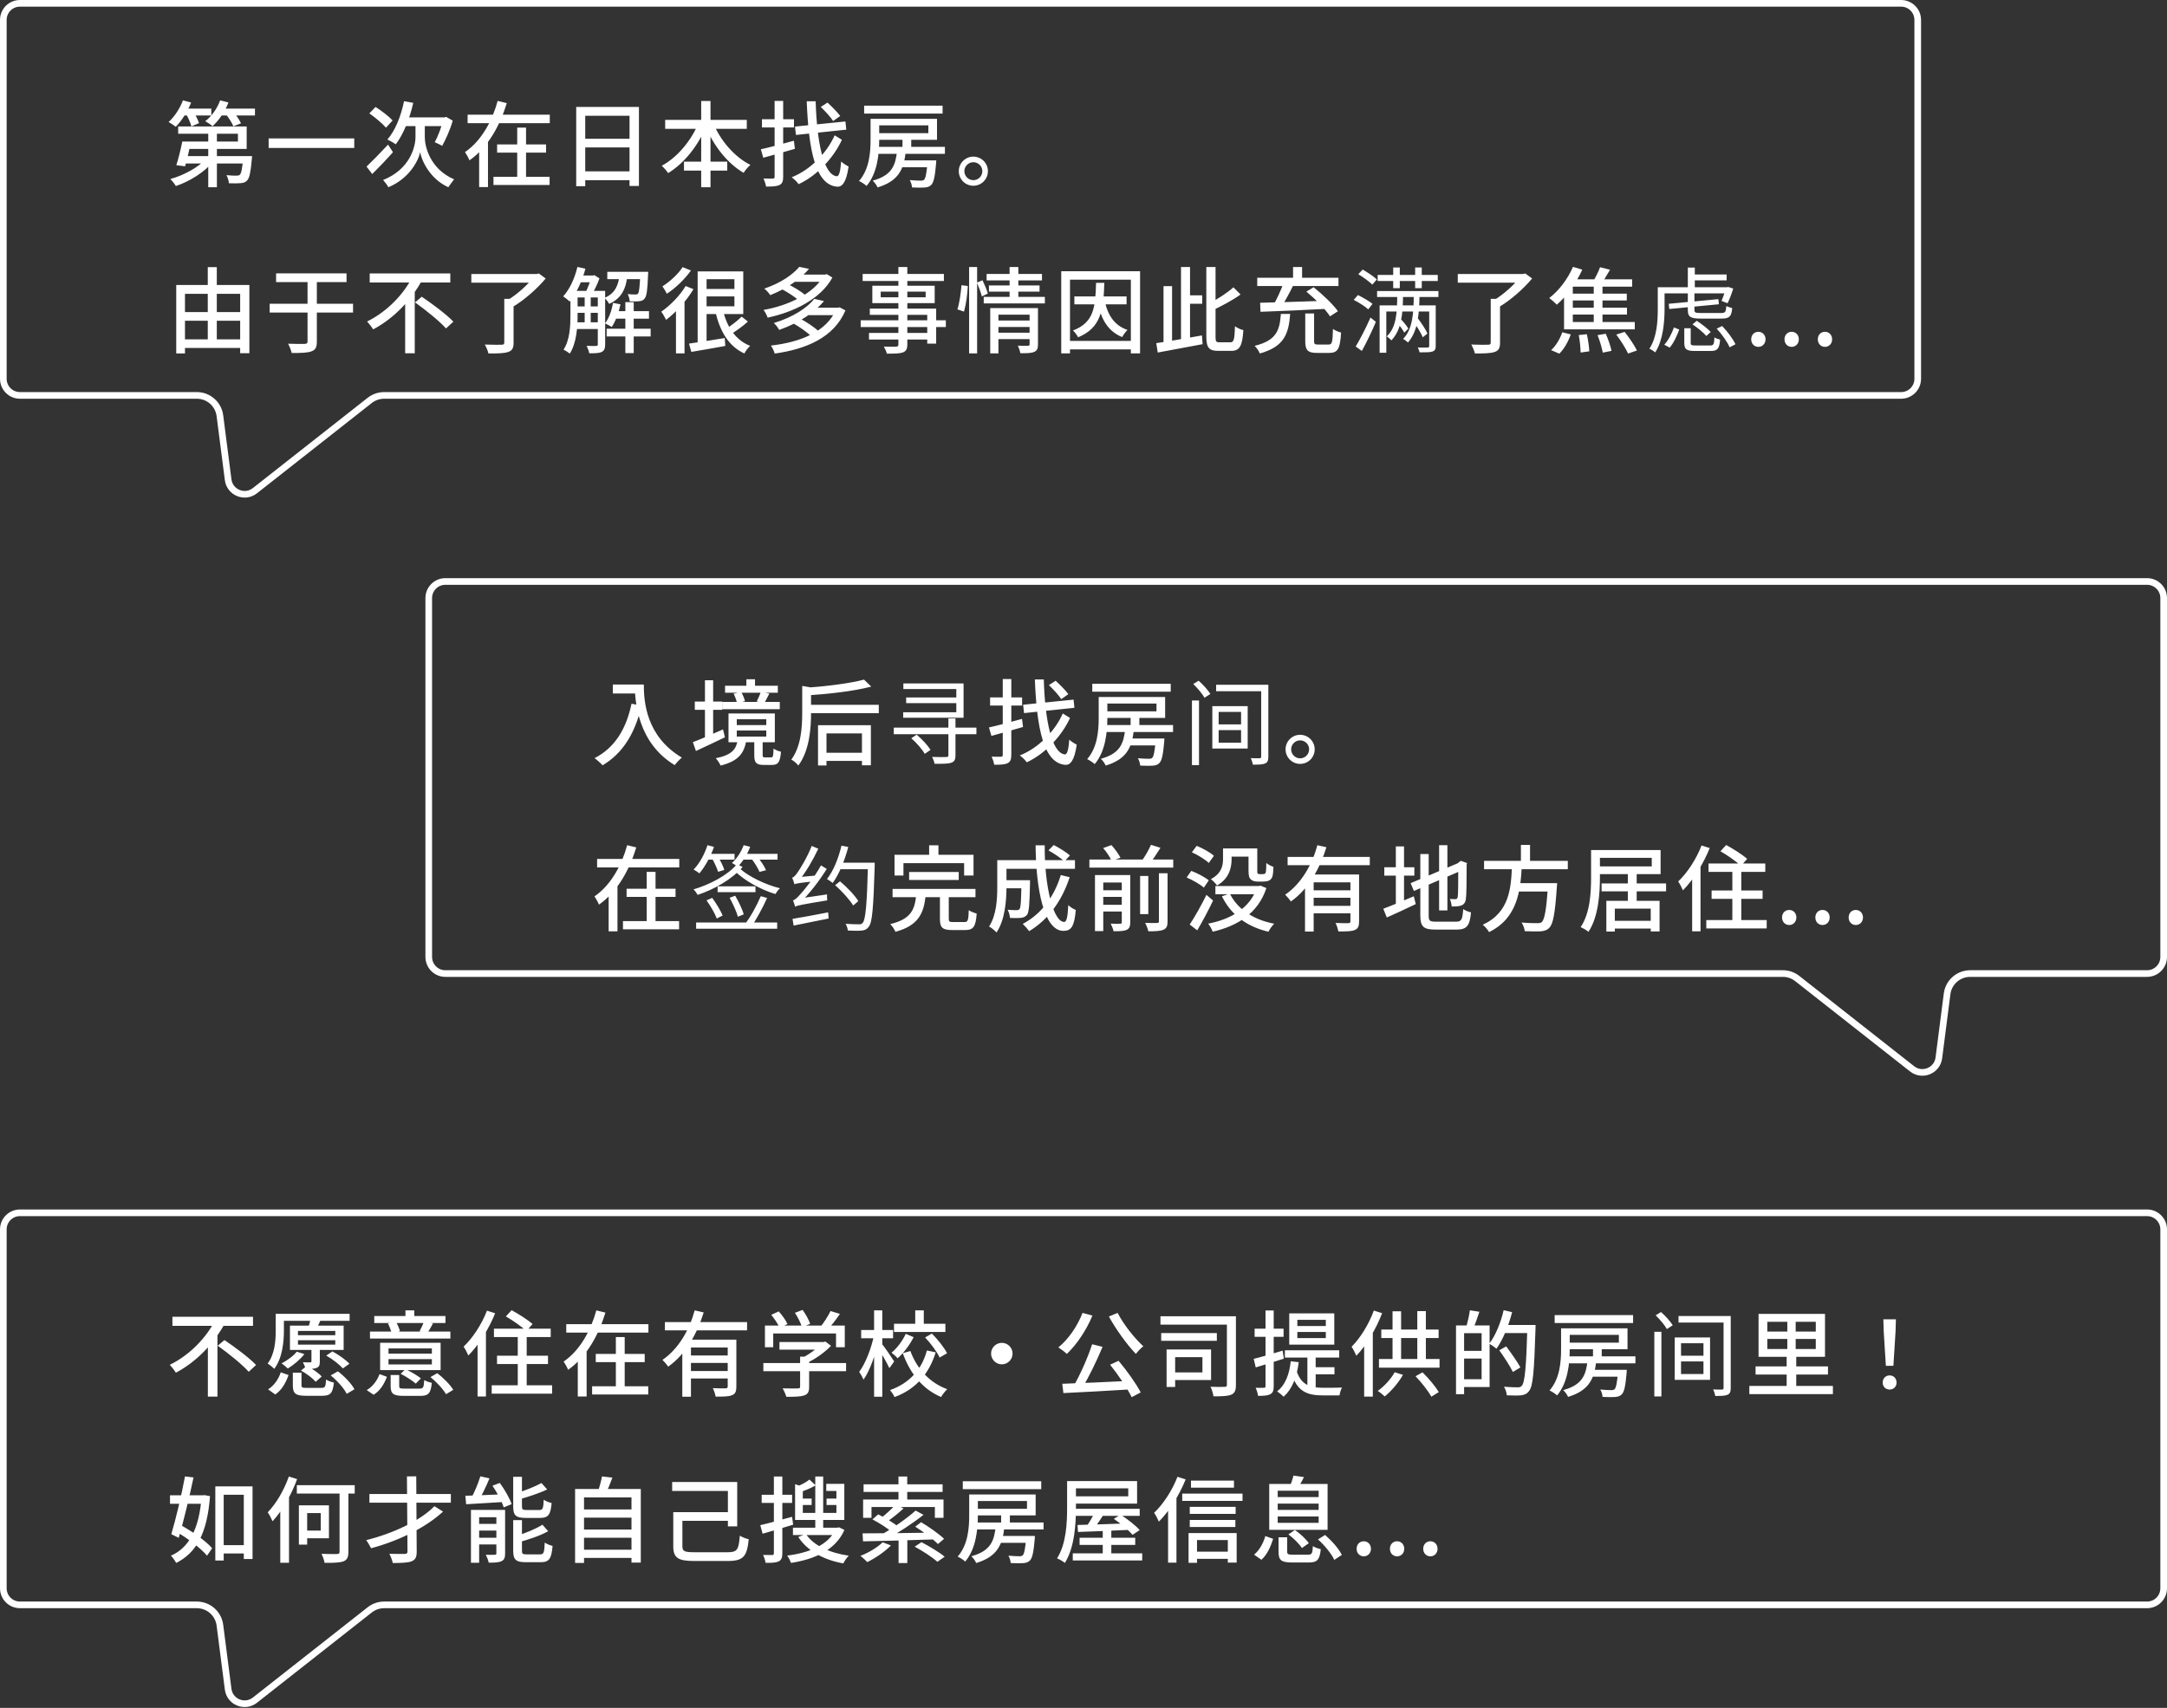 <svg width="326" height="257" viewBox="0 0 326 257" fill="none" xmlns="http://www.w3.org/2000/svg">
<rect x="0" y="0" width="326" height="257" fill="#333333" stroke="none"/>
<path d="M28.122 21.302V22.408H37.11V19.034H26.806V20.126H35.794V21.302H28.122ZM27.422 21.302C27.198 22.464 26.834 23.906 26.526 24.858L27.842 25.026C28.136 24.06 28.486 22.548 28.738 21.302H27.422ZM27.758 23.486L27.422 24.606H36.928V23.486H27.758ZM36.592 23.486V23.654C36.452 25.39 36.298 26.09 36.074 26.3C35.948 26.412 35.822 26.426 35.584 26.426C35.332 26.44 34.702 26.426 34.058 26.356C34.268 26.692 34.408 27.196 34.436 27.574C35.15 27.602 35.836 27.602 36.2 27.56C36.62 27.532 36.914 27.434 37.18 27.154C37.53 26.79 37.712 25.908 37.88 23.99C37.908 23.822 37.922 23.486 37.922 23.486H36.592ZM31.328 19.3V28.176H32.63V19.3H31.328ZM31.02 23.864C29.886 25.18 27.632 26.384 25.616 26.944C25.896 27.196 26.274 27.672 26.456 27.994C28.514 27.308 30.768 25.908 32.056 24.326L31.02 23.864ZM27.324 16.346V17.382H31.79V16.346H27.324ZM32.798 16.346V17.382H38.356V16.346H32.798ZM27.52 15.1C27.058 16.332 26.246 17.564 25.364 18.362C25.672 18.53 26.204 18.88 26.442 19.076C27.31 18.208 28.206 16.808 28.752 15.436L27.52 15.1ZM33.12 15.1C32.672 16.332 31.846 17.494 30.88 18.236C31.188 18.404 31.734 18.768 31.972 18.992C32.91 18.138 33.834 16.822 34.366 15.422L33.12 15.1ZM27.996 17.158C28.332 17.746 28.668 18.516 28.794 19.02L29.942 18.53C29.788 18.054 29.41 17.284 29.074 16.724L27.996 17.158ZM33.946 17.144C34.408 17.718 34.912 18.502 35.108 19.006L36.256 18.558C36.032 18.04 35.5 17.284 35.038 16.752L33.946 17.144ZM40.414 20.826V22.268H53.294V20.826H40.414ZM60.784 15.226C60.322 17.466 59.468 19.65 58.278 20.994C58.628 21.148 59.258 21.512 59.538 21.722C60.672 20.238 61.61 17.928 62.17 15.478L60.784 15.226ZM63.22 18.88H62.506V20.616C62.506 22.058 61.694 25.474 57.634 27.084C57.872 27.336 58.278 27.882 58.432 28.176C61.582 26.846 62.926 24.214 63.206 22.912C63.444 24.2 64.69 26.93 67.448 28.176C67.658 27.854 68.05 27.308 68.316 26.986C64.648 25.404 63.892 21.974 63.906 20.616V18.88H63.22ZM55.142 25.068L55.996 26.188C56.948 25.25 58.124 24.032 59.118 22.898L58.376 21.764C57.2 23.024 55.94 24.312 55.142 25.068ZM55.562 17.06C56.444 17.676 57.55 18.6 58.068 19.216L59.062 18.124C58.516 17.522 57.382 16.654 56.5 16.094L55.562 17.06ZM61.064 17.662L60.434 18.978H67.126V17.662H61.064ZM66.678 17.662V17.97C66.454 19.062 65.866 20.546 65.404 21.4C65.726 21.526 66.244 21.792 66.524 21.946C67.056 20.98 67.728 19.524 68.106 18.152L67.126 17.592L66.874 17.662H66.678ZM70.346 17.256V18.53H82.708V17.256H70.346ZM74.784 21.736V22.968H82.148V21.736H74.784ZM74.238 26.608V27.84H82.68V26.608H74.238ZM77.808 19.202V27.266H79.138V19.202H77.808ZM74.868 15.184C74.098 18.04 72.488 21.162 69.954 22.884C70.164 23.192 70.486 23.766 70.626 24.13C73.496 22.114 75.232 18.796 76.24 15.52L74.868 15.184ZM72.082 20.994V28.148H73.412V20.994H72.082ZM86.684 16.094V28.022H88.042V17.424H94.706V27.98H96.12V16.094H86.684ZM87.608 20.882V22.184H95.294V20.882H87.608ZM87.594 25.782V27.112H95.308V25.782H87.594ZM100.068 18.04V19.384H112.346V18.04H100.068ZM102.896 24.326V25.67H109.406V24.326H102.896ZM105.486 15.198V28.176H106.886V15.198H105.486ZM105.08 18.502C104.016 21.134 101.874 23.71 99.55 24.942C99.858 25.208 100.292 25.712 100.516 26.048C102.938 24.578 105.052 21.904 106.284 18.894L105.08 18.502ZM107.306 18.544L106.116 18.95C107.334 21.904 109.406 24.578 111.87 26.006C112.094 25.628 112.556 25.096 112.892 24.816C110.498 23.626 108.37 21.134 107.306 18.544ZM114.46 22.464L114.824 23.738C116.182 23.374 117.946 22.87 119.584 22.394L119.43 21.176C117.638 21.68 115.734 22.184 114.46 22.464ZM114.628 17.942V19.174H119.444V17.942H114.628ZM116.532 15.184V26.608C116.532 26.804 116.448 26.874 116.252 26.874C116.07 26.874 115.468 26.888 114.866 26.86C115.02 27.196 115.202 27.742 115.244 28.078C116.224 28.078 116.84 28.05 117.26 27.84C117.666 27.644 117.82 27.294 117.82 26.608V15.184H116.532ZM119.598 19.048L119.738 20.308L127.312 19.51L127.186 18.278L119.598 19.048ZM123.476 16.094C124.134 16.724 124.96 17.62 125.338 18.208L126.402 17.452C125.996 16.892 125.142 16.038 124.484 15.436L123.476 16.094ZM121.362 15.24C121.656 22.604 122.664 27.812 125.926 28.092C126.668 28.162 127.326 27.476 127.662 25.054C127.396 24.928 126.808 24.578 126.542 24.298C126.43 25.824 126.22 26.552 125.87 26.524C123.896 26.286 122.888 21.428 122.706 15.24H121.362ZM125.562 20.364C124.4 23.01 121.908 25.572 119.094 26.678C119.472 26.944 119.906 27.364 120.144 27.714C122.874 26.454 125.394 23.794 126.654 21.036L125.562 20.364ZM130.966 17.886V21.022C130.966 22.898 130.798 25.446 129.23 27.238C129.552 27.378 130.126 27.742 130.364 27.98C132.002 26.062 132.268 23.122 132.268 21.036V17.886H130.966ZM131.638 17.886V18.866H139.66V20.042H131.638V21.036H140.962V17.886H131.638ZM130 15.898V17.088H141.802V15.898H130ZM131.554 22.1V23.15H142.152V22.1H131.554ZM135.334 24.13V25.166H139.842V24.13H135.334ZM135.768 20.896V22.632H137.084V20.896H135.768ZM139.548 24.13V24.298C139.394 26.104 139.24 26.832 139.016 27.042C138.89 27.154 138.75 27.182 138.512 27.182C138.246 27.182 137.56 27.168 136.86 27.098C137.056 27.406 137.182 27.868 137.21 28.204C137.98 28.246 138.708 28.246 139.086 28.218C139.506 28.19 139.828 28.092 140.094 27.826C140.458 27.462 140.654 26.594 140.822 24.62C140.836 24.466 140.85 24.13 140.85 24.13H139.548ZM134.956 22.66C134.732 24.83 134.228 26.384 131.288 27.182C131.554 27.42 131.904 27.896 132.016 28.204C135.306 27.21 136.006 25.32 136.272 22.66H134.956ZM146.422 23.57C145.232 23.57 144.238 24.55 144.238 25.754C144.238 26.972 145.232 27.952 146.422 27.952C147.64 27.952 148.62 26.972 148.62 25.754C148.62 24.55 147.64 23.57 146.422 23.57ZM146.422 27.112C145.694 27.112 145.078 26.51 145.078 25.754C145.078 25.012 145.694 24.41 146.422 24.41C147.178 24.41 147.78 25.012 147.78 25.754C147.78 26.51 147.178 27.112 146.422 27.112ZM27.156 46.96V48.262H36.788V46.96H27.156ZM27.156 51.062V52.364H36.76V51.062H27.156ZM26.512 42.886V53.19H27.828V44.216H36.13V53.148H37.516V42.886H26.512ZM31.258 40.198V51.748H32.616V40.198H31.258ZM40.568 45.714V47.03H53.112V45.714H40.568ZM46.266 41.598V51.37C46.266 51.65 46.154 51.734 45.846 51.748C45.524 51.762 44.446 51.762 43.34 51.72C43.55 52.112 43.802 52.728 43.886 53.12C45.3 53.12 46.28 53.092 46.854 52.868C47.456 52.658 47.666 52.266 47.666 51.384V41.598H46.266ZM41.534 41.136V42.452H52.132V41.136H41.534ZM55.618 41.15V42.508H67.742V41.15H55.618ZM62.436 45.504C64.046 46.652 66.132 48.332 67.098 49.424L68.204 48.402C67.168 47.31 65.026 45.714 63.444 44.65L62.436 45.504ZM62.044 41.64C60.798 44.202 58.25 46.904 55.226 48.374C55.506 48.682 55.926 49.214 56.136 49.564C59.328 47.884 61.904 45.084 63.5 42.158L62.044 41.64ZM60.952 44.692V53.162H62.394V43.264L60.952 44.692ZM75.862 44.972V51.538C75.862 51.79 75.764 51.874 75.456 51.874C75.134 51.888 74.028 51.888 72.936 51.846C73.146 52.224 73.398 52.798 73.482 53.19C74.868 53.19 75.834 53.176 76.436 52.966C77.052 52.77 77.262 52.392 77.262 51.566V44.972H75.862ZM70.906 41.234V42.536H80.874V41.234H70.906ZM80.384 41.234V41.556C79.586 42.676 77.822 44.314 76.282 45.21C76.548 45.42 76.982 45.854 77.192 46.148C78.914 45.126 80.832 43.418 82.092 41.906L81.056 41.15L80.734 41.234H80.384ZM86.32 43.768V44.762H90.296V43.768H86.32ZM86.32 46.106V47.072H90.296V46.106H86.32ZM86.32 48.5V49.508H90.296V48.5H86.32ZM92.326 46.82V47.954H97.632V46.82H92.326ZM87.034 41.458V42.48H89.302V41.458H87.034ZM91.36 40.898V42.004H96.722V40.898H91.36ZM91.262 49.466V50.628H97.884V49.466H91.262ZM94.076 45.462V53.134H95.336V45.462H94.076ZM87.958 44.272V48.892H88.868V44.272H87.958ZM96.33 40.898V41.066C96.246 43.194 96.148 43.978 95.98 44.174C95.882 44.3 95.77 44.314 95.588 44.314C95.392 44.314 94.944 44.3 94.426 44.258C94.594 44.552 94.706 45 94.734 45.336C95.308 45.364 95.882 45.364 96.176 45.322C96.526 45.294 96.778 45.182 96.974 44.93C97.282 44.58 97.408 43.656 97.492 41.36C97.506 41.206 97.52 40.898 97.52 40.898H96.33ZM92.228 45.574C92.018 46.736 91.612 47.898 91.024 48.668C91.304 48.794 91.808 49.046 92.032 49.2C92.592 48.374 93.068 47.086 93.348 45.798L92.228 45.574ZM86.866 40.17C86.46 41.878 85.704 43.53 84.724 44.594C84.99 44.762 85.494 45.168 85.69 45.378C86.698 44.188 87.552 42.354 88.07 40.436L86.866 40.17ZM85.816 43.768V47.478C85.816 49.06 85.732 51.146 84.78 52.616C85.032 52.728 85.522 53.036 85.718 53.204C86.726 51.65 86.894 49.228 86.894 47.478V43.768H85.816ZM89.932 43.768V51.818C89.932 52 89.862 52.056 89.68 52.056C89.498 52.07 88.896 52.07 88.252 52.042C88.406 52.35 88.602 52.854 88.644 53.162C89.568 53.162 90.142 53.148 90.534 52.952C90.912 52.756 91.038 52.406 91.038 51.832V43.768H89.932ZM93.222 41.262C93.04 42.816 92.634 44.118 90.926 44.832C91.192 45.028 91.5 45.448 91.64 45.728C93.656 44.832 94.202 43.25 94.412 41.262H93.222ZM88.98 41.458V41.668C88.798 42.354 88.42 43.376 88.084 44.006C88.322 44.118 88.7 44.342 88.924 44.51C89.344 43.838 89.876 42.774 90.184 41.892L89.414 41.402L89.246 41.458H88.98ZM104.954 40.842V52.196L106.298 51.888V40.842H104.954ZM105.556 40.842V42.018H110.484V46.092H105.556V47.254H111.814V40.842H105.556ZM105.556 43.488V44.608H111.044V43.488H105.556ZM103.652 51.706L104.002 52.952C105.416 52.714 107.334 52.392 109.112 52.056L109.028 50.866C107.054 51.188 104.996 51.524 103.652 51.706ZM108.776 46.736L107.628 46.946C108.328 49.886 109.63 52.126 111.982 53.19C112.164 52.826 112.556 52.308 112.85 52.042C110.68 51.202 109.364 49.214 108.776 46.736ZM111.576 47.646C110.932 48.29 109.826 49.13 109.042 49.62L109.882 50.334C110.68 49.844 111.73 49.116 112.514 48.388L111.576 47.646ZM103.148 43.04C102.266 44.51 100.824 45.966 99.48 46.904C99.704 47.184 100.082 47.856 100.208 48.136C101.678 47.016 103.302 45.238 104.324 43.516L103.148 43.04ZM102.686 40.198C102.07 41.192 100.782 42.382 99.648 43.096C99.858 43.362 100.18 43.908 100.32 44.202C101.636 43.348 103.05 41.976 103.946 40.702L102.686 40.198ZM101.692 46.05V53.176H102.98V44.846L102.924 44.818L101.692 46.05ZM117.484 43.446C118.45 43.936 119.64 44.706 120.214 45.252L121.138 44.412C120.55 43.866 119.332 43.138 118.38 42.69L117.484 43.446ZM123.896 41.318V41.514C122.426 44.202 118.506 46.008 114.866 46.638C115.104 46.932 115.37 47.45 115.482 47.8C119.346 46.974 123.406 45.07 125.226 41.766L124.372 41.248L124.148 41.318H123.896ZM119.318 41.318V42.41H124.204V41.318H119.318ZM120.242 40.156C119.276 41.318 117.484 42.578 114.978 43.432C115.272 43.642 115.678 44.104 115.874 44.412C118.478 43.376 120.354 42.018 121.712 40.464L120.242 40.156ZM119.332 48.654C120.326 49.214 121.558 50.082 122.118 50.684L123.154 49.858C122.538 49.242 121.292 48.43 120.298 47.898L119.332 48.654ZM125.814 46.302V46.498C124.386 49.928 120.354 51.51 115.972 52C116.196 52.308 116.448 52.84 116.546 53.204C121.222 52.546 125.45 50.824 127.186 46.708L126.318 46.246L126.08 46.302H125.814ZM121.446 46.302V47.422H126.164V46.302H121.446ZM122.51 44.972C121.432 46.302 119.36 47.716 116.406 48.612C116.686 48.85 117.064 49.326 117.218 49.648C120.298 48.542 122.482 47.044 123.966 45.308L122.51 44.972ZM135.152 40.184V51.818C135.152 52.07 135.068 52.154 134.802 52.168C134.564 52.168 133.724 52.182 132.968 52.154C133.136 52.434 133.346 52.91 133.416 53.218C134.592 53.218 135.334 53.204 135.824 53.036C136.3 52.84 136.496 52.546 136.496 51.818V40.184H135.152ZM129.776 41.22V42.284H141.998V41.22H129.776ZM132.492 43.88H139.254V44.734H132.492V43.88ZM131.232 42.998V45.616H140.612V42.998H131.232ZM130.854 46.442V47.38H139.492V51.706H140.836V46.442H130.854ZM129.482 48.192V49.214H142.292V48.192H129.482ZM130.728 50.096V51.09H140.206V50.096H130.728ZM149.908 48.234V49.2H155.172V48.234H149.908ZM148.424 41.22V42.2H156.754V41.22H148.424ZM148.774 42.956V43.88H156.39V42.956H148.774ZM147.99 44.678V45.658H157.188V44.678H147.99ZM149.922 50.068V51.034H155.2V50.068H149.922ZM148.97 46.358V53.176H150.202V47.352H155.13V46.358H148.97ZM154.892 46.358V51.804C154.892 51.972 154.822 52.028 154.64 52.028C154.444 52.042 153.772 52.042 153.128 52.014C153.282 52.336 153.45 52.826 153.492 53.148C154.486 53.162 155.144 53.148 155.578 52.952C156.026 52.77 156.152 52.434 156.152 51.818V46.358H154.892ZM151.882 40.184V45H153.198V40.184H151.882ZM145.792 40.184V53.176H146.996V40.184H145.792ZM144.644 42.914C144.56 44.034 144.35 45.588 144.028 46.554L145.022 46.89C145.33 45.826 145.554 44.174 145.596 43.04L144.644 42.914ZM146.968 42.522C147.248 43.18 147.584 44.062 147.71 44.608L148.606 44.174C148.466 43.656 148.116 42.816 147.808 42.172L146.968 42.522ZM161.626 44.608V45.798H169.48V44.608H161.626ZM164.888 42.564C164.79 46.218 164.58 48.528 161.416 49.732C161.696 49.984 162.046 50.446 162.186 50.754C165.644 49.34 166.008 46.624 166.134 42.564H164.888ZM166.204 45.308L165.126 45.476C165.658 48.08 166.694 49.858 168.822 50.726C168.99 50.39 169.354 49.886 169.62 49.648C167.674 48.99 166.652 47.45 166.204 45.308ZM159.652 40.814V53.176H160.968V42.088H170.124V53.176H171.51V40.814H159.652ZM160.422 51.3V52.574H170.67V51.3H160.422ZM178.16 44.44V45.714H180.862V44.44H178.16ZM177.67 40.184V51.538L179.028 51.384V40.184H177.67ZM175.038 43.054V51.944L176.326 51.762V43.054H175.038ZM173.946 51.636L174.17 53.05C175.976 52.7 178.538 52.238 180.918 51.79L180.82 50.474C178.356 50.922 175.682 51.384 173.946 51.636ZM185.552 43.236C184.67 44.034 183.214 45 181.87 45.672C182.052 45.952 182.29 46.414 182.388 46.708C183.816 46.036 185.426 45.182 186.63 44.314L185.552 43.236ZM181.478 40.184V50.6C181.478 52.322 181.87 52.798 183.27 52.798C183.564 52.798 184.922 52.798 185.23 52.798C186.546 52.798 186.896 51.972 187.05 49.676C186.672 49.592 186.126 49.354 185.79 49.088C185.72 51.02 185.636 51.51 185.104 51.51C184.824 51.51 183.718 51.51 183.466 51.51C182.934 51.51 182.864 51.384 182.864 50.628V40.184H181.478ZM196.36 47.17V51.328C196.36 52.686 196.724 53.106 198.124 53.106C198.404 53.106 199.692 53.106 199.986 53.106C201.26 53.106 201.61 52.476 201.75 50.04C201.4 49.956 200.812 49.732 200.532 49.494C200.476 51.538 200.392 51.846 199.874 51.846C199.566 51.846 198.53 51.846 198.292 51.846C197.788 51.846 197.69 51.776 197.69 51.328V47.17H196.36ZM192.692 47.24C192.51 49.704 192.048 51.23 188.744 52.042C189.038 52.308 189.388 52.84 189.528 53.19C193.196 52.168 193.868 50.236 194.092 47.24H192.692ZM196.528 43.88C197.858 44.972 199.412 46.54 200.084 47.604L201.274 46.834C200.532 45.77 198.922 44.272 197.62 43.222L196.528 43.88ZM193.112 42.522C192.748 43.6 192.048 45.098 191.488 46.05L192.594 46.442C193.196 45.56 193.952 44.16 194.554 42.942L193.112 42.522ZM189.57 45.56L189.626 46.918C192.16 46.834 196.038 46.666 199.636 46.47L199.692 45.252C196.024 45.378 192.076 45.504 189.57 45.56ZM189.136 41.794V43.04H201.358V41.794H189.136ZM194.526 40.184V42.494H195.884V40.184H194.526ZM207.546 45.952V53.078H208.554V46.876H215.358V45.952H207.546ZM207.252 41.374V42.284H216.296V41.374H207.252ZM215.008 45.952V52.07C215.008 52.238 214.952 52.28 214.756 52.294C214.588 52.308 213.972 52.308 213.286 52.294C213.398 52.504 213.524 52.798 213.566 53.022C214.546 53.022 215.162 53.022 215.512 52.896C215.876 52.756 215.988 52.546 215.988 52.056V45.952H215.008ZM209.59 40.254V43.362H210.584V40.254H209.59ZM212.894 40.254V43.362H213.888V40.254H212.894ZM207.168 43.796V44.692H216.394V43.796H207.168ZM210.08 48.458C210.528 48.934 211.032 49.62 211.256 50.054L211.872 49.452C211.634 49.032 211.102 48.388 210.654 47.94L210.08 48.458ZM210.192 44.272C210.206 47.17 210.024 49.312 208.624 50.614C208.834 50.754 209.198 51.062 209.324 51.216C210.78 49.676 211.06 47.478 211.074 44.272H210.192ZM212.586 48.346C213.16 49.088 213.776 50.11 214.042 50.754L214.742 50.194C214.49 49.578 213.832 48.598 213.272 47.87L212.586 48.346ZM212.684 44.216C212.684 47.296 212.474 49.564 211.088 50.992C211.312 51.118 211.676 51.398 211.816 51.538C213.244 49.9 213.51 47.562 213.552 44.244L212.684 44.216ZM204.34 41.262C205.082 41.71 206.006 42.382 206.454 42.83L207.126 42.046C206.664 41.598 205.726 40.982 204.998 40.562L204.34 41.262ZM203.654 45.126C204.424 45.518 205.376 46.12 205.838 46.554L206.482 45.728C205.992 45.322 205.026 44.762 204.284 44.398L203.654 45.126ZM203.948 52.14L204.872 52.812C205.572 51.552 206.384 49.872 206.986 48.43L206.174 47.786C205.502 49.312 204.592 51.09 203.948 52.14ZM224.262 44.972V51.538C224.262 51.79 224.164 51.874 223.856 51.874C223.534 51.888 222.428 51.888 221.336 51.846C221.546 52.224 221.798 52.798 221.882 53.19C223.268 53.19 224.234 53.176 224.836 52.966C225.452 52.77 225.662 52.392 225.662 51.566V44.972H224.262ZM219.306 41.234V42.536H229.274V41.234H219.306ZM228.784 41.234V41.556C227.986 42.676 226.222 44.314 224.682 45.21C224.948 45.42 225.382 45.854 225.592 46.148C227.314 45.126 229.232 43.418 230.492 41.906L229.456 41.15L229.134 41.234H228.784ZM236.638 40.156C235.854 41.976 234.51 43.754 233.068 44.846C233.39 45.084 233.964 45.588 234.202 45.854C235.644 44.608 237.114 42.62 238.038 40.576L236.638 40.156ZM236.19 42.032L235.63 43.138H245.542V42.032H236.19ZM240.712 40.212C240.446 40.954 239.914 41.976 239.494 42.634L240.684 42.998C241.146 42.396 241.706 41.472 242.21 40.59L240.712 40.212ZM239.76 42.802V48.99H241.076V42.802H239.76ZM236.036 44.188V45.21H244.73V44.188H236.036ZM236.036 46.302V47.338H244.758V46.302H236.036ZM235.294 42.914V49.564H245.934V48.458H236.61V42.914H235.294ZM237.506 50.418C237.674 51.272 237.772 52.378 237.786 53.05L239.088 52.868C239.074 52.21 238.906 51.118 238.724 50.292L237.506 50.418ZM240.334 50.432C240.67 51.286 241.006 52.392 241.118 53.064L242.434 52.798C242.308 52.126 241.93 51.034 241.566 50.222L240.334 50.432ZM243.148 50.348C243.82 51.23 244.59 52.448 244.926 53.204L246.256 52.742C245.892 51.972 245.08 50.796 244.408 49.942L243.148 50.348ZM235.028 49.998C234.678 51.02 234.034 52.084 233.348 52.686L234.58 53.218C235.308 52.518 235.938 51.384 236.302 50.32L235.028 49.998ZM254.39 41.304V42.186H259.752V41.304H254.39ZM250.05 43.222V44.146H259.99V43.222H250.05ZM253.914 40.268V43.502H254.964V40.268H253.914ZM251.044 45.714L251.128 46.498L258.59 45.784L258.506 45.014L251.044 45.714ZM253.914 43.922V46.652C253.914 47.688 254.32 47.94 255.846 47.94C256.182 47.94 258.66 47.94 259.01 47.94C260.158 47.94 260.48 47.632 260.592 46.358C260.326 46.302 259.934 46.176 259.71 46.05C259.64 46.96 259.542 47.1 258.912 47.1C258.394 47.1 256.308 47.1 255.902 47.1C255.048 47.1 254.908 47.03 254.908 46.638V43.922H253.914ZM249.392 43.222V46.484C249.392 48.276 249.28 50.726 248.132 52.476C248.384 52.574 248.818 52.854 249.014 53.022C250.204 51.16 250.414 48.43 250.414 46.498V43.222H249.392ZM259.612 43.236V43.39C259.458 44.02 259.206 44.79 258.982 45.28L259.892 45.63C260.186 45.056 260.508 44.188 260.746 43.418L259.976 43.18L259.794 43.236H259.612ZM253.382 49.396V51.594C253.382 52.56 253.704 52.812 254.992 52.812C255.272 52.812 257.106 52.812 257.386 52.812C258.366 52.812 258.66 52.476 258.772 51.104C258.506 51.048 258.128 50.908 257.918 50.768C257.862 51.832 257.778 51.986 257.288 51.986C256.896 51.986 255.37 51.986 255.09 51.986C254.46 51.986 254.348 51.93 254.348 51.594V49.396H253.382ZM254.614 48.808C255.37 49.312 256.28 50.054 256.7 50.558L257.358 49.956C256.91 49.466 256 48.752 255.258 48.276L254.614 48.808ZM258.254 49.452C259.052 50.306 259.878 51.482 260.2 52.266L261.082 51.804C260.732 51.034 259.878 49.886 259.08 49.06L258.254 49.452ZM251.828 49.27C251.534 50.11 251.002 51.202 250.372 51.874L251.184 52.308C251.814 51.594 252.29 50.474 252.626 49.592L251.828 49.27ZM264.526 52.196C265.128 52.196 265.604 51.72 265.604 51.062C265.604 50.39 265.128 49.928 264.526 49.928C263.91 49.928 263.448 50.39 263.448 51.062C263.448 51.72 263.91 52.196 264.526 52.196ZM269.536 52.196C270.138 52.196 270.614 51.72 270.614 51.062C270.614 50.39 270.138 49.928 269.536 49.928C268.92 49.928 268.458 50.39 268.458 51.062C268.458 51.72 268.92 52.196 269.536 52.196ZM274.546 52.196C275.148 52.196 275.624 51.72 275.624 51.062C275.624 50.39 275.148 49.928 274.546 49.928C273.93 49.928 273.468 50.39 273.468 51.062C273.468 51.72 273.93 52.196 274.546 52.196Z" fill="white"/>
<path d="M25.938 198.15V199.508H38.062V198.15H25.938ZM32.756 202.504C34.366 203.652 36.452 205.332 37.418 206.424L38.524 205.402C37.488 204.31 35.346 202.714 33.764 201.65L32.756 202.504ZM32.364 198.64C31.118 201.202 28.57 203.904 25.546 205.374C25.826 205.682 26.246 206.214 26.456 206.564C29.648 204.884 32.224 202.084 33.82 199.158L32.364 198.64ZM31.272 201.692V210.162H32.714V200.264L31.272 201.692ZM44.054 206.564V208.454C44.054 209.672 44.432 210.036 46.028 210.036C46.35 210.036 48.128 210.036 48.478 210.036C49.682 210.036 50.074 209.658 50.228 208.048C49.864 207.978 49.318 207.782 49.052 207.586C48.996 208.706 48.898 208.846 48.352 208.846C47.932 208.846 46.462 208.846 46.154 208.846C45.468 208.846 45.356 208.804 45.356 208.426V206.564H44.054ZM45.272 206.242C46.098 206.69 47.05 207.39 47.484 207.936L48.394 207.138C47.932 206.606 46.966 205.948 46.14 205.542L45.272 206.242ZM49.08 203.988C50.004 204.506 51.068 205.332 51.572 205.92L52.566 205.22C52.034 204.632 50.928 203.848 50.004 203.358L49.08 203.988ZM49.752 206.97C50.732 207.768 51.754 208.916 52.16 209.742L53.322 209.056C52.874 208.202 51.81 207.096 50.83 206.354L49.752 206.97ZM42.234 206.508C41.912 207.516 41.254 208.482 40.33 209.07L41.408 209.84C42.43 209.14 43.018 208.034 43.41 206.914L42.234 206.508ZM42.094 197.702V198.752H52.594V197.702H42.094ZM44.824 201.678H50.438V202.336H44.824V201.678ZM44.824 200.278H50.438V200.922H44.824V200.278ZM43.62 199.48V203.134H51.698V199.48H43.62ZM46.854 202.56V204.828C46.854 204.954 46.812 204.996 46.658 205.01C46.518 205.01 46.056 205.01 45.566 204.996C45.72 205.276 45.902 205.682 45.972 206.004C46.742 206.004 47.246 205.99 47.638 205.836C48.03 205.668 48.114 205.402 48.114 204.87V202.56H46.854ZM41.478 197.702V200.194C41.478 201.692 41.366 203.722 40.26 205.192C40.526 205.332 41.044 205.752 41.254 205.99C42.486 204.38 42.71 201.916 42.71 200.208V197.702H41.478ZM46.742 198.318C46.686 198.696 46.546 199.256 46.42 199.662L47.652 199.858C47.848 199.508 48.086 199.004 48.31 198.444L46.742 198.318ZM44.642 203.4C44.124 204.058 43.214 204.716 42.36 205.164C42.626 205.332 43.074 205.724 43.298 205.934C44.152 205.416 45.16 204.576 45.79 203.764L44.642 203.4ZM58.446 205.318V204.52H64.97V205.318H58.446ZM58.446 203.694V202.91H64.97V203.694H58.446ZM66.286 202.056H57.186V206.172H66.286V202.056ZM65.138 199.158L63.766 198.892C63.626 199.312 63.346 199.914 63.122 200.32L64.298 200.6C64.536 200.222 64.83 199.718 65.138 199.158ZM59.566 198.892L58.362 199.158C58.6 199.606 58.824 200.208 58.908 200.614L60.168 200.306C60.07 199.928 59.832 199.34 59.566 198.892ZM62.324 197.184H60.994V198.78H62.324V197.184ZM67.756 200.376H55.66V201.426H67.756V200.376ZM67.014 198.038H56.304V199.088H67.014V198.038ZM58.208 207.18L57.102 206.774C56.752 207.698 56.108 208.636 55.17 209.182L56.206 209.882C57.228 209.252 57.816 208.216 58.208 207.18ZM65.782 206.634L64.76 207.222C65.67 207.964 66.678 209.042 67.098 209.798L68.19 209.14C67.728 208.37 66.692 207.334 65.782 206.634ZM60.994 206.032L60.28 206.732C61.078 207.138 62.058 207.768 62.548 208.202L63.318 207.418C62.8 206.984 61.792 206.396 60.994 206.032ZM60.056 208.566V206.914H58.768V208.58C58.768 209.728 59.16 210.05 60.742 210.05C61.064 210.05 62.884 210.05 63.234 210.05C64.438 210.05 64.816 209.672 64.956 208.09C64.62 208.02 64.102 207.852 63.822 207.67C63.752 208.804 63.668 208.958 63.108 208.958C62.688 208.958 61.176 208.958 60.868 208.958C60.182 208.958 60.056 208.916 60.056 208.566ZM74.308 199.942V201.202H82.848V199.942H74.308ZM74.77 204.002V205.262H82.442V204.002H74.77ZM73.972 208.454V209.714H83.058V208.454H73.972ZM77.892 200.32V209.238H79.236V200.32H77.892ZM76.1 198.094C77.164 198.71 78.55 199.662 79.18 200.306L80.118 199.242C79.418 198.612 78.018 197.73 76.968 197.156L76.1 198.094ZM73.258 197.226C72.46 199.298 71.116 201.342 69.744 202.644C69.968 202.952 70.332 203.666 70.458 203.974C72.026 202.406 73.538 199.984 74.49 197.618L73.258 197.226ZM71.844 200.95V210.148H73.104V199.704L73.09 199.69L71.844 200.95ZM85.186 199.256V200.53H97.548V199.256H85.186ZM89.624 203.736V204.968H96.988V203.736H89.624ZM89.078 208.608V209.84H97.52V208.608H89.078ZM92.648 201.202V209.266H93.978V201.202H92.648ZM89.708 197.184C88.938 200.04 87.328 203.162 84.794 204.884C85.004 205.192 85.326 205.766 85.466 206.13C88.336 204.114 90.072 200.796 91.08 197.52L89.708 197.184ZM86.922 202.994V210.148H88.252V202.994H86.922ZM100.026 198.948V200.194H112.388V198.948H100.026ZM103.61 203.974V205.094H109.966V203.974H103.61ZM102.644 201.594V210.176H103.946V202.77H109.756V201.594H102.644ZM109.476 201.594V208.636C109.476 208.832 109.406 208.902 109.168 208.916C108.916 208.916 108.076 208.93 107.236 208.888C107.418 209.238 107.6 209.798 107.656 210.162C108.832 210.162 109.616 210.162 110.12 209.952C110.638 209.742 110.778 209.364 110.778 208.65V201.594H109.476ZM104.506 197.184C103.764 199.956 102.154 202.938 99.662 204.632C99.914 204.884 100.334 205.36 100.516 205.654C103.218 203.764 104.898 200.6 105.864 197.492L104.506 197.184ZM103.61 206.312V207.432H109.966V206.312H103.61ZM117.26 201.944V203.092H123.994V201.944H117.26ZM114.838 205.108V206.34H127.284V205.108H114.838ZM120.368 204.142V208.664C120.368 208.86 120.298 208.93 120.018 208.93C119.724 208.944 118.73 208.944 117.736 208.916C117.946 209.266 118.198 209.826 118.296 210.19C119.528 210.19 120.368 210.176 120.956 209.994C121.544 209.798 121.726 209.434 121.726 208.692V204.142H120.368ZM123.574 201.944V202.196C122.972 202.896 121.698 203.848 120.564 204.38C120.774 204.562 121.124 204.926 121.278 205.15C122.636 204.534 124.064 203.512 125.016 202.518L124.176 201.874L123.896 201.944H123.574ZM115.076 199.466V202.728H116.322V200.656H125.772V202.728H127.088V199.466H115.076ZM124.946 197.282C124.582 198.038 123.91 199.088 123.35 199.76L124.428 200.18C125.002 199.564 125.744 198.612 126.36 197.716L124.946 197.282ZM116.028 197.856C116.518 198.458 117.064 199.27 117.274 199.802L118.464 199.242C118.24 198.696 117.666 197.912 117.148 197.338L116.028 197.856ZM119.584 197.548C120.032 198.22 120.48 199.116 120.634 199.704L121.88 199.214C121.698 198.64 121.208 197.758 120.746 197.114L119.584 197.548ZM134.494 199.2V200.432H142.222V199.2H134.494ZM137.686 197.184V199.76H138.974V197.184H137.686ZM136.258 200.712C135.81 201.706 134.984 202.854 134.116 203.554C134.41 203.764 134.83 204.142 135.026 204.394C135.964 203.596 136.846 202.392 137.448 201.216L136.258 200.712ZM139.17 201.258C140.038 202.168 140.976 203.442 141.354 204.282L142.474 203.638C142.054 202.784 141.074 201.566 140.192 200.67L139.17 201.258ZM136.958 203.302L135.81 203.624C136.902 206.676 138.82 209.07 141.578 210.218C141.774 209.854 142.208 209.322 142.502 209.042C139.856 208.104 137.91 205.92 136.958 203.302ZM139.436 203.218C138.75 205.864 136.986 208.09 133.892 209.182C134.116 209.434 134.438 209.924 134.578 210.232C137.938 208.986 139.828 206.536 140.766 203.498L139.436 203.218ZM129.552 200.138V201.384H134.354V200.138H129.552ZM131.498 197.184V210.176H132.73V197.184H131.498ZM131.47 200.964C131.092 202.868 130.196 205.192 129.258 206.438C129.468 206.746 129.776 207.264 129.902 207.614C130.924 206.2 131.834 203.47 132.254 201.23L131.47 200.964ZM132.66 202.21L132.058 202.77C132.464 203.414 133.444 205.094 133.794 205.878L134.522 204.87C134.256 204.436 133.01 202.602 132.66 202.21ZM150.72 202.07C149.824 202.07 149.096 202.798 149.096 203.68C149.096 204.576 149.824 205.304 150.72 205.304C151.602 205.304 152.33 204.576 152.33 203.68C152.33 202.798 151.602 202.07 150.72 202.07ZM164.3 202.28C163.656 204.268 162.48 206.928 161.472 208.636L162.704 209.028C163.74 207.376 164.972 204.814 165.868 202.672L164.3 202.28ZM159.806 208.23L159.974 209.63C162.62 209.504 166.526 209.294 170.166 209.07L170.208 207.782C166.484 207.964 162.396 208.146 159.806 208.23ZM167.002 205.36C168.206 206.858 169.62 208.944 170.25 210.246L171.608 209.532C170.922 208.216 169.536 206.256 168.276 204.772L167.002 205.36ZM162.858 197.562C162.074 199.578 160.716 201.552 159.218 202.756C159.568 202.98 160.212 203.456 160.492 203.736C161.948 202.364 163.418 200.208 164.342 197.968L162.858 197.562ZM168.136 197.562L166.82 198.108C167.884 200.054 169.564 202.364 170.88 203.736C171.132 203.386 171.636 202.868 172 202.588C170.712 201.412 169.018 199.312 168.136 197.562ZM174.576 198.066V199.326H185.076V198.066H174.576ZM174.688 200.6V201.762H183.06V200.6H174.688ZM184.572 198.066V208.356C184.572 208.622 184.488 208.692 184.236 208.692C183.942 208.706 183.004 208.72 182.108 208.678C182.304 209.07 182.5 209.728 182.556 210.12C183.816 210.12 184.698 210.092 185.23 209.868C185.776 209.63 185.93 209.196 185.93 208.37V198.066H184.572ZM175.5 203.064V208.706H176.788V203.064H175.5ZM176.606 203.064V204.226H180.89V206.522H176.606V207.67H182.192V203.064H176.606ZM195.17 200.432H199.454V201.356H195.17V200.432ZM195.17 198.612H199.454V199.536H195.17V198.612ZM193.952 197.632V202.336H200.728V197.632H193.952ZM193.294 203.19V204.282H201.47V203.19H193.294ZM196.682 203.764V208.944L197.928 209.476V203.764H196.682ZM195.058 206.298L194.26 206.578C195.128 209.476 196.738 209.98 199.062 209.98H201.512C201.554 209.644 201.722 209.084 201.89 208.804C201.344 208.832 199.51 208.832 199.104 208.832C197.256 208.832 195.772 208.51 195.058 206.298ZM197.564 205.738V206.802H200.756V205.738H197.564ZM194.176 204.842C193.966 206.844 193.35 208.412 192.132 209.378C192.412 209.56 192.916 209.966 193.112 210.176C194.372 209.042 195.086 207.278 195.38 204.982L194.176 204.842ZM188.604 204.478L188.912 205.766C190.13 205.402 191.684 204.912 193.14 204.45L192.958 203.246C191.362 203.722 189.71 204.212 188.604 204.478ZM188.744 199.942V201.16H193.098V199.942H188.744ZM190.382 197.198V208.58C190.382 208.776 190.326 208.832 190.158 208.832C189.99 208.846 189.472 208.846 188.898 208.832C189.066 209.182 189.22 209.728 189.262 210.05C190.144 210.05 190.732 210.008 191.096 209.798C191.488 209.602 191.614 209.252 191.614 208.594V197.198H190.382ZM206.678 197.212C205.922 199.284 204.648 201.342 203.332 202.658C203.556 202.98 203.92 203.694 204.046 204.016C205.572 202.42 207.014 199.984 207.924 197.604L206.678 197.212ZM205.222 200.964V210.162H206.524V199.69L206.51 199.676L205.222 200.964ZM207.798 200.068V201.342H216.422V200.068H207.798ZM207.448 204.506V205.808H216.562V204.506H207.448ZM209.492 197.324V205.192H210.78V197.324H209.492ZM213.216 197.296V205.206H214.504V197.296H213.216ZM209.814 206.494C209.226 207.544 208.246 208.608 207.266 209.308C207.574 209.49 208.078 209.91 208.316 210.134C209.282 209.35 210.374 208.104 211.06 206.886L209.814 206.494ZM212.95 207.096C213.86 208.034 214.868 209.322 215.33 210.176L216.45 209.476C215.946 208.636 214.938 207.418 214 206.508L212.95 207.096ZM219.824 199.452V200.614H222.89V207.544H219.824V208.72H224.094V199.452H219.824ZM219.04 199.452V209.798H220.258V199.452H219.04ZM219.754 203.274V204.436H223.492V203.274H219.754ZM221.126 197.17C221.028 197.912 220.79 198.976 220.566 199.676L221.63 199.928C221.91 199.284 222.26 198.304 222.554 197.394L221.126 197.17ZM226.026 199.382V200.6H230.24V199.382H226.026ZM229.778 199.382V199.648C229.61 205.668 229.4 208.034 228.938 208.524C228.784 208.72 228.616 208.762 228.336 208.762C228 208.762 227.16 208.748 226.25 208.678C226.488 209.028 226.656 209.588 226.684 209.966C227.482 209.994 228.322 210.022 228.826 209.966C229.358 209.896 229.708 209.756 230.044 209.294C230.618 208.58 230.8 206.382 230.996 200.012C231.01 199.844 231.01 199.382 231.01 199.382H229.778ZM226.208 197.156C225.76 199.06 224.99 200.978 224.038 202.196C224.346 202.364 224.892 202.742 225.13 202.952C226.082 201.622 226.95 199.536 227.482 197.45L226.208 197.156ZM225.55 203.19C226.278 204.212 227.188 205.598 227.594 206.452L228.728 205.766C228.28 204.94 227.328 203.582 226.586 202.602L225.55 203.19ZM234.846 199.886V203.022C234.846 204.898 234.678 207.446 233.11 209.238C233.432 209.378 234.006 209.742 234.244 209.98C235.882 208.062 236.148 205.122 236.148 203.036V199.886H234.846ZM235.518 199.886V200.866H243.54V202.042H235.518V203.036H244.842V199.886H235.518ZM233.88 197.898V199.088H245.682V197.898H233.88ZM235.434 204.1V205.15H246.032V204.1H235.434ZM239.214 206.13V207.166H243.722V206.13H239.214ZM239.648 202.896V204.632H240.964V202.896H239.648ZM243.428 206.13V206.298C243.274 208.104 243.12 208.832 242.896 209.042C242.77 209.154 242.63 209.182 242.392 209.182C242.126 209.182 241.44 209.168 240.74 209.098C240.936 209.406 241.062 209.868 241.09 210.204C241.86 210.246 242.588 210.246 242.966 210.218C243.386 210.19 243.708 210.092 243.974 209.826C244.338 209.462 244.534 208.594 244.702 206.62C244.716 206.466 244.73 206.13 244.73 206.13H243.428ZM238.836 204.66C238.612 206.83 238.108 208.384 235.168 209.182C235.434 209.42 235.784 209.896 235.896 210.204C239.186 209.21 239.886 207.32 240.152 204.66H238.836ZM248.874 200.404V210.134H249.938V200.404H248.874ZM249.07 197.926C249.714 198.556 250.456 199.424 250.764 199.998L251.646 199.424C251.296 198.85 250.54 198.01 249.882 197.436L249.07 197.926ZM252.514 198.038V199.018H259.892V198.038H252.514ZM259.29 198.038V208.846C259.29 209.028 259.248 209.098 259.052 209.098C258.884 209.098 258.31 209.112 257.722 209.084C257.862 209.364 258.002 209.798 258.044 210.064C258.912 210.064 259.514 210.05 259.892 209.882C260.256 209.714 260.368 209.434 260.368 208.846V198.038H259.29ZM252.892 204.87H256.266V206.76H252.892V204.87ZM252.892 202.126H256.266V204.002H252.892V202.126ZM251.94 201.258V207.642H257.26V201.258H251.94ZM265.87 201.482H273.164V202.994H265.87V201.482ZM265.87 198.906H273.164V200.376H265.87V198.906ZM264.554 197.716V204.17H274.55V197.716H264.554ZM263.168 208.552V209.784H275.74V208.552H263.168ZM264.106 205.612V206.844H274.998V205.612H264.106ZM268.88 198.458V203.932H268.782V209.294H270.224V203.932H270.14V198.458H268.88ZM283.706 205.528H284.84L285.162 200.376L285.218 198.528H283.328L283.384 200.376L283.706 205.528ZM284.28 209.098C284.854 209.098 285.316 208.678 285.316 208.048C285.316 207.404 284.854 206.97 284.28 206.97C283.692 206.97 283.23 207.404 283.23 208.048C283.23 208.678 283.678 209.098 284.28 209.098ZM33.12 232.516V233.762H37.292V232.516H33.12ZM32.392 223.668V234.826H33.652V224.928H36.676V234.602H37.992V223.668H32.392ZM25.574 225.012V226.286H30.698V225.012H25.574ZM27.828 222.17C27.324 224.928 26.428 228.68 25.77 230.864L26.89 231.41C27.59 229.002 28.514 225.208 29.116 222.324L27.828 222.17ZM26.302 230.36C28.066 231.368 30.18 232.936 31.146 234.098L31.916 232.978C30.936 231.83 28.766 230.346 27.002 229.394L26.302 230.36ZM30.32 225.012V225.278C29.97 230.094 28.402 232.936 25.714 234.098C25.994 234.364 26.33 234.868 26.512 235.19C29.522 233.664 31.174 230.78 31.594 225.138L30.768 224.984L30.544 225.012H30.32ZM44.656 223.486V224.746H53.364V223.486H44.656ZM51.082 223.948V233.496C51.082 233.762 50.998 233.846 50.704 233.846C50.41 233.86 49.402 233.86 48.366 233.818C48.562 234.21 48.772 234.798 48.828 235.176C50.172 235.19 51.11 235.148 51.67 234.952C52.216 234.728 52.412 234.35 52.412 233.51V223.948H51.082ZM44.964 226.524V232.432H46.21V226.524H44.964ZM45.524 226.524V227.686H48.254V230.318H45.524V231.48H49.486V226.524H45.524ZM43.452 222.184C42.738 224.228 41.548 226.272 40.274 227.574C40.512 227.882 40.876 228.61 41.002 228.918C42.458 227.35 43.844 224.928 44.698 222.576L43.452 222.184ZM42.164 225.964V235.162H43.48V224.662L43.466 224.648L42.164 225.964ZM61.218 222.17L61.302 233.44C61.302 233.734 61.204 233.818 60.896 233.832C60.602 233.832 59.58 233.846 58.572 233.818C58.782 234.196 59.02 234.812 59.09 235.204C60.448 235.19 61.386 235.162 61.932 234.938C62.492 234.7 62.702 234.322 62.688 233.426L62.618 222.156L61.218 222.17ZM55.576 224.816V226.118H67.826V224.816H55.576ZM65.348 226.65C63.276 228.82 59.062 230.78 55.086 231.76C55.324 232.068 55.66 232.642 55.828 232.978C59.93 231.886 64.046 229.884 66.65 227.462L65.348 226.65ZM72.264 222.156C71.942 223.22 71.326 224.69 70.794 225.614L71.942 225.922C72.488 225.04 73.132 223.682 73.636 222.464L72.264 222.156ZM70.01 225.082L70.122 226.356C71.676 226.258 73.846 226.146 75.918 226.006L75.932 224.844C73.748 224.942 71.494 225.04 70.01 225.082ZM70.85 227.21V235.162H72.082V228.316H75.302V227.21H70.85ZM74.672 227.21V233.734C74.672 233.916 74.63 233.958 74.448 233.958C74.252 233.972 73.678 233.986 73.09 233.958C73.258 234.28 73.454 234.798 73.524 235.148C74.392 235.148 75.008 235.134 75.442 234.924C75.862 234.728 75.988 234.378 75.988 233.762V227.21H74.672ZM71.424 229.31V230.318H75.4V229.31H71.424ZM71.424 231.396V232.404H75.4V231.396H71.424ZM77.206 222.226V226.692C77.206 228.022 77.584 228.414 79.068 228.414C79.362 228.414 80.944 228.414 81.266 228.414C82.47 228.414 82.834 227.938 82.988 226.174C82.61 226.09 82.078 225.894 81.798 225.67C81.742 227 81.644 227.224 81.14 227.224C80.79 227.224 79.488 227.224 79.222 227.224C78.634 227.224 78.522 227.14 78.522 226.678V222.226H77.206ZM81.462 223.164C80.524 223.682 78.984 224.298 77.64 224.718C77.794 224.984 77.962 225.376 78.032 225.642C79.446 225.25 81.098 224.718 82.316 224.13L81.462 223.164ZM77.206 228.75V233.356C77.206 234.686 77.598 235.078 79.082 235.078C79.404 235.078 81.028 235.078 81.364 235.078C82.61 235.078 82.974 234.546 83.128 232.628C82.764 232.544 82.246 232.334 81.952 232.124C81.882 233.65 81.798 233.902 81.238 233.902C80.874 233.902 79.516 233.902 79.25 233.902C78.634 233.902 78.522 233.832 78.522 233.342V228.75H77.206ZM81.602 229.436C80.65 230.052 79.04 230.71 77.626 231.144C77.766 231.41 77.962 231.83 78.018 232.082C79.502 231.676 81.252 231.102 82.47 230.416L81.602 229.436ZM74.084 223.57C74.784 224.592 75.512 225.964 75.778 226.832L76.968 226.342C76.674 225.446 75.904 224.13 75.19 223.15L74.084 223.57ZM87.412 227.14V228.372H95.322V227.14H87.412ZM87.412 230.164V231.396H95.322V230.164H87.412ZM87.412 233.202V234.434H95.322V233.202H87.412ZM86.516 224.06V235.19H87.86V225.334H95V235.134H96.4V224.06H86.516ZM90.562 222.17C90.436 222.87 90.17 223.864 89.918 224.536L91.122 224.76C91.43 224.144 91.808 223.234 92.13 222.352L90.562 222.17ZM101.972 227.546V228.848H110.092V227.546H101.972ZM101.118 223.01V224.354H109.504V229.688H110.904V223.01H101.118ZM101.286 227.546V232.698C101.286 234.476 102.07 234.896 104.492 234.896C105.038 234.896 108.888 234.896 109.462 234.896C111.856 234.896 112.374 234.21 112.64 231.62C112.248 231.55 111.66 231.312 111.296 231.088C111.128 233.202 110.918 233.58 109.462 233.58C108.552 233.58 105.192 233.58 104.478 233.58C102.952 233.58 102.658 233.426 102.658 232.684V227.546H101.286ZM121.768 222.646C121.32 223.024 120.55 223.43 119.864 223.696C120.004 223.948 120.172 224.326 120.242 224.578C121.026 224.326 121.964 223.962 122.706 223.514L121.768 222.646ZM119.612 223.346V228.274H120.774V223.71L119.612 223.346ZM119.612 227.658V228.722H127.018V223.29H124.302V224.354H125.828V227.658H119.612ZM120.116 225.502V226.468H122.104V225.502H120.116ZM124.344 225.502V226.468H126.416V225.502H124.344ZM122.65 222.184V230.066H123.84V222.184H122.65ZM119.29 229.884V230.99H126.108V229.884H119.29ZM125.744 229.884V230.052C124.68 232.488 121.698 233.678 118.422 234.084C118.646 234.364 118.884 234.868 118.996 235.19C122.538 234.63 125.702 233.272 127.032 230.22L126.22 229.828L125.996 229.884H125.744ZM121.25 230.85L120.088 231.284C121.46 233.384 123.854 234.714 126.864 235.26C127.046 234.896 127.396 234.378 127.69 234.098C124.792 233.678 122.384 232.572 121.25 230.85ZM114.376 229.506L114.726 230.794C116.042 230.416 117.722 229.926 119.318 229.436L119.164 228.246C117.428 228.722 115.608 229.226 114.376 229.506ZM114.586 224.928V226.16H119.164V224.928H114.586ZM116.42 222.184V233.734C116.42 233.93 116.336 234 116.154 234C115.972 234 115.398 234 114.796 233.986C114.964 234.322 115.132 234.854 115.174 235.176C116.126 235.19 116.742 235.148 117.148 234.952C117.554 234.756 117.694 234.406 117.694 233.734V222.184H116.42ZM135.18 231.34V235.204H136.496V231.34H135.18ZM135.166 222.184V226.16H136.482V222.184H135.166ZM134.718 226.412C134.158 227.07 133.15 227.98 132.38 228.54L133.332 229.058C134.13 228.526 135.11 227.742 135.936 226.986L134.718 226.412ZM137.742 227.308C136.412 228.512 134.186 230.066 132.45 231.004L133.346 231.634C135.082 230.696 137.28 229.254 138.932 227.952L137.742 227.308ZM131.246 228.638C132.31 229.184 133.612 230.024 134.242 230.612L135.166 229.772C134.48 229.184 133.15 228.386 132.114 227.882L131.246 228.638ZM137.686 229.73C138.89 230.486 140.388 231.62 141.102 232.348L142.026 231.564C141.27 230.822 139.744 229.758 138.568 229.058L137.686 229.73ZM137.602 232.74C138.792 233.384 140.304 234.35 141.018 235.022L142.11 234.252C141.312 233.58 139.772 232.656 138.624 232.068L137.602 232.74ZM129.762 230.738L129.832 231.942C132.534 231.9 136.664 231.774 140.528 231.648L140.598 230.626C136.594 230.696 132.352 230.738 129.762 230.738ZM132.786 232.082C131.988 232.866 130.672 233.65 129.44 234.126C129.748 234.35 130.238 234.812 130.476 235.064C131.666 234.476 133.108 233.51 134.032 232.558L132.786 232.082ZM129.916 223.36V224.508H141.802V223.36H129.916ZM129.846 225.642V228.4H131.106V226.776H140.64V228.4H141.942V225.642H129.846ZM145.806 224.886V228.022C145.806 229.898 145.638 232.446 144.07 234.238C144.392 234.378 144.966 234.742 145.204 234.98C146.842 233.062 147.108 230.122 147.108 228.036V224.886H145.806ZM146.478 224.886V225.866H154.5V227.042H146.478V228.036H155.802V224.886H146.478ZM144.84 222.898V224.088H156.642V222.898H144.84ZM146.394 229.1V230.15H156.992V229.1H146.394ZM150.174 231.13V232.166H154.682V231.13H150.174ZM150.608 227.896V229.632H151.924V227.896H150.608ZM154.388 231.13V231.298C154.234 233.104 154.08 233.832 153.856 234.042C153.73 234.154 153.59 234.182 153.352 234.182C153.086 234.182 152.4 234.168 151.7 234.098C151.896 234.406 152.022 234.868 152.05 235.204C152.82 235.246 153.548 235.246 153.926 235.218C154.346 235.19 154.668 235.092 154.934 234.826C155.298 234.462 155.494 233.594 155.662 231.62C155.676 231.466 155.69 231.13 155.69 231.13H154.388ZM149.796 229.66C149.572 231.83 149.068 233.384 146.128 234.182C146.394 234.42 146.744 234.896 146.856 235.204C150.146 234.21 150.846 232.32 151.112 229.66H149.796ZM160.534 222.87V226.846C160.534 229.114 160.422 232.292 159.022 234.504C159.358 234.63 159.946 234.966 160.198 235.19C161.668 232.852 161.864 229.282 161.864 226.846V222.87H160.534ZM161.262 222.87V223.962H169.732V225.166H161.262V226.258H171.062V222.87H161.262ZM161.752 227.042V228.106H171.454V227.042H161.752ZM162.41 231.396V232.474H170.782V231.396H162.41ZM161.388 233.748V234.812H171.832V233.748H161.388ZM165.896 230.192V234.462H167.184V230.192H165.896ZM162.102 229.478L162.172 230.528C164.188 230.458 167.184 230.346 169.998 230.206L170.04 229.226C167.114 229.338 164.048 229.422 162.102 229.478ZM164.832 227.266C164.496 228.036 163.88 229.128 163.376 229.8L164.398 230.22C164.93 229.59 165.588 228.596 166.162 227.714L164.832 227.266ZM167.562 228.554C168.584 229.24 169.802 230.262 170.376 230.962L171.454 230.248C170.852 229.548 169.578 228.568 168.57 227.924L167.562 228.554ZM179.168 222.8V223.864H185.636V222.8H179.168ZM178.986 226.748V227.812H185.888V226.748H178.986ZM178.986 228.722V229.786H185.846V228.722H178.986ZM179.504 233.496V234.574H185.356V233.496H179.504ZM177.852 224.76V225.852H186.924V224.76H177.852ZM178.804 230.696V235.176H180.078V231.746H184.712V235.134H186.042V230.696H178.804ZM177.138 222.226C176.34 224.298 174.996 226.342 173.624 227.644C173.848 227.952 174.212 228.666 174.338 228.974C175.906 227.406 177.418 224.984 178.37 222.618L177.138 222.226ZM175.724 225.95V235.148H176.984V224.704L176.97 224.69L175.724 225.95ZM192.342 231.326V233.51C192.342 234.756 192.734 235.12 194.358 235.12C194.694 235.12 196.556 235.12 196.906 235.12C198.152 235.12 198.53 234.728 198.698 233.118C198.348 233.048 197.788 232.852 197.508 232.656C197.452 233.776 197.354 233.944 196.78 233.944C196.36 233.944 194.806 233.944 194.484 233.944C193.77 233.944 193.644 233.874 193.644 233.496V231.326H192.342ZM193.826 230.892C194.61 231.48 195.478 232.334 195.856 232.95L196.892 232.222C196.486 231.592 195.59 230.78 194.806 230.234L193.826 230.892ZM198.278 231.648C199.286 232.558 200.322 233.832 200.728 234.728L201.862 233.986C201.428 233.062 200.336 231.844 199.342 230.976L198.278 231.648ZM190.354 231.144C190.06 232.18 189.486 233.272 188.66 233.944L189.766 234.714C190.648 233.93 191.18 232.684 191.53 231.564L190.354 231.144ZM192.216 226.258H198.376V227.21H192.216V226.258ZM192.216 228.204H198.376V229.156H192.216V228.204ZM192.216 224.326H198.376V225.278H192.216V224.326ZM190.942 223.304V230.206H199.72V223.304H190.942ZM194.582 222.044C194.484 222.492 194.26 223.15 194.078 223.612L195.282 223.878C195.52 223.472 195.87 222.898 196.164 222.268L194.582 222.044ZM205.166 234.196C205.768 234.196 206.244 233.72 206.244 233.062C206.244 232.39 205.768 231.928 205.166 231.928C204.55 231.928 204.088 232.39 204.088 233.062C204.088 233.72 204.55 234.196 205.166 234.196ZM210.176 234.196C210.778 234.196 211.254 233.72 211.254 233.062C211.254 232.39 210.778 231.928 210.176 231.928C209.56 231.928 209.098 232.39 209.098 233.062C209.098 233.72 209.56 234.196 210.176 234.196ZM215.186 234.196C215.788 234.196 216.264 233.72 216.264 233.062C216.264 232.39 215.788 231.928 215.186 231.928C214.57 231.928 214.108 232.39 214.108 233.062C214.108 233.72 214.57 234.196 215.186 234.196Z" fill="white"/>
<path d="M92.192 103.01V104.354H96.154V103.01H92.192ZM95.496 103.01C95.496 105.74 96.028 111.83 101.502 115.134C101.74 114.812 102.272 114.238 102.58 114C97.204 110.822 96.854 105.586 96.854 103.01H95.496ZM95.006 105.894C94.194 109.744 92.472 112.53 89.448 114.084C89.798 114.336 90.414 114.882 90.652 115.162C93.676 113.37 95.524 110.388 96.518 106.174L95.006 105.894ZM109.076 103.192V104.242H117.014V103.192H109.076ZM108.684 105.628V106.72H117.308V105.628H108.684ZM112.282 102.212V103.892H113.584V102.212H112.282ZM114.452 104.102C114.326 104.522 114.06 105.138 113.836 105.558L114.984 105.796C115.194 105.432 115.46 104.914 115.74 104.368L114.452 104.102ZM110.364 104.382C110.588 104.83 110.812 105.432 110.868 105.81L112.072 105.516C111.988 105.124 111.75 104.536 111.498 104.13L110.364 104.382ZM110.84 109.926H115.278V110.836H110.84V109.926ZM110.84 108.232H115.278V109.114H110.84V108.232ZM109.594 107.364V111.69H116.566V107.364H109.594ZM113.472 111.396V113.608C113.472 114.742 113.738 115.106 114.886 115.106C115.11 115.106 115.908 115.106 116.146 115.106C117.042 115.106 117.364 114.714 117.49 113.118C117.14 113.048 116.622 112.838 116.37 112.642C116.342 113.818 116.286 113.972 116.006 113.972C115.824 113.972 115.208 113.972 115.082 113.972C114.788 113.972 114.732 113.916 114.732 113.594V111.396H113.472ZM110.98 111.354C110.742 112.74 110.126 113.608 107.676 114.098C107.928 114.35 108.278 114.896 108.404 115.204C111.19 114.504 111.974 113.258 112.282 111.354H110.98ZM104.526 105.572V106.818H108.67V105.572H104.526ZM106.052 102.366V111.564H107.284V102.366H106.052ZM104.232 111.676L104.694 113.006C105.954 112.418 107.564 111.676 109.062 110.948L108.768 109.758C107.116 110.5 105.38 111.256 104.232 111.676ZM121.382 106.062V107.322H132.204V106.062H121.382ZM123.692 113.272V114.504H130.076V113.272H123.692ZM120.682 103.22V107.266C120.682 109.394 120.542 112.25 119.044 114.308C119.38 114.462 119.898 114.91 120.094 115.204C121.802 112.922 122.012 109.534 122.012 107.28V103.724C122.236 103.682 122.334 103.626 122.348 103.5L120.682 103.22ZM129.978 102.268C127.864 102.842 124.182 103.29 120.976 103.514C121.116 103.808 121.298 104.326 121.326 104.648C124.616 104.438 128.424 104.018 131.07 103.318L129.978 102.268ZM123.062 109.128V115.19H124.336V110.36H129.67V115.162H131.014V109.128H123.062ZM134.458 109.492V110.486H146.89V109.492H134.458ZM142.676 108.106V113.65C142.676 113.846 142.592 113.916 142.34 113.916C142.088 113.93 141.178 113.93 140.226 113.902C140.38 114.196 140.548 114.63 140.59 114.938C141.878 114.938 142.648 114.938 143.124 114.77C143.6 114.602 143.74 114.28 143.74 113.664V108.106H142.676ZM137.09 111.088C137.874 111.774 138.742 112.768 139.12 113.44L139.988 112.838C139.568 112.166 138.714 111.228 137.902 110.556L137.09 111.088ZM135.9 102.842V103.682H143.866V107.182H135.872V108.008H144.958V102.842H135.9ZM136.32 104.956V105.81H144.426V104.956H136.32ZM148.78 109.464L149.144 110.738C150.502 110.374 152.266 109.87 153.904 109.394L153.75 108.176C151.958 108.68 150.054 109.184 148.78 109.464ZM148.948 104.942V106.174H153.764V104.942H148.948ZM150.852 102.184V113.608C150.852 113.804 150.768 113.874 150.572 113.874C150.39 113.874 149.788 113.888 149.186 113.86C149.34 114.196 149.522 114.742 149.564 115.078C150.544 115.078 151.16 115.05 151.58 114.84C151.986 114.644 152.14 114.294 152.14 113.608V102.184H150.852ZM153.918 106.048L154.058 107.308L161.632 106.51L161.506 105.278L153.918 106.048ZM157.796 103.094C158.454 103.724 159.28 104.62 159.658 105.208L160.722 104.452C160.316 103.892 159.462 103.038 158.804 102.436L157.796 103.094ZM155.682 102.24C155.976 109.604 156.984 114.812 160.246 115.092C160.988 115.162 161.646 114.476 161.982 112.054C161.716 111.928 161.128 111.578 160.862 111.298C160.75 112.824 160.54 113.552 160.19 113.524C158.216 113.286 157.208 108.428 157.026 102.24H155.682ZM159.882 107.364C158.72 110.01 156.228 112.572 153.414 113.678C153.792 113.944 154.226 114.364 154.464 114.714C157.194 113.454 159.714 110.794 160.974 108.036L159.882 107.364ZM165.286 104.886V108.022C165.286 109.898 165.118 112.446 163.55 114.238C163.872 114.378 164.446 114.742 164.684 114.98C166.322 113.062 166.588 110.122 166.588 108.036V104.886H165.286ZM165.958 104.886V105.866H173.98V107.042H165.958V108.036H175.282V104.886H165.958ZM164.32 102.898V104.088H176.122V102.898H164.32ZM165.874 109.1V110.15H176.472V109.1H165.874ZM169.654 111.13V112.166H174.162V111.13H169.654ZM170.088 107.896V109.632H171.404V107.896H170.088ZM173.868 111.13V111.298C173.714 113.104 173.56 113.832 173.336 114.042C173.21 114.154 173.07 114.182 172.832 114.182C172.566 114.182 171.88 114.168 171.18 114.098C171.376 114.406 171.502 114.868 171.53 115.204C172.3 115.246 173.028 115.246 173.406 115.218C173.826 115.19 174.148 115.092 174.414 114.826C174.778 114.462 174.974 113.594 175.142 111.62C175.156 111.466 175.17 111.13 175.17 111.13H173.868ZM169.276 109.66C169.052 111.83 168.548 113.384 165.608 114.182C165.874 114.42 166.224 114.896 166.336 115.204C169.626 114.21 170.326 112.32 170.592 109.66H169.276ZM179.314 105.404V115.134H180.378V105.404H179.314ZM179.51 102.926C180.154 103.556 180.896 104.424 181.204 104.998L182.086 104.424C181.736 103.85 180.98 103.01 180.322 102.436L179.51 102.926ZM182.954 103.038V104.018H190.332V103.038H182.954ZM189.73 103.038V113.846C189.73 114.028 189.688 114.098 189.492 114.098C189.324 114.098 188.75 114.112 188.162 114.084C188.302 114.364 188.442 114.798 188.484 115.064C189.352 115.064 189.954 115.05 190.332 114.882C190.696 114.714 190.808 114.434 190.808 113.846V103.038H189.73ZM183.332 109.87H186.706V111.76H183.332V109.87ZM183.332 107.126H186.706V109.002H183.332V107.126ZM182.38 106.258V112.642H187.7V106.258H182.38ZM195.582 110.57C194.392 110.57 193.398 111.55 193.398 112.754C193.398 113.972 194.392 114.952 195.582 114.952C196.8 114.952 197.78 113.972 197.78 112.754C197.78 111.55 196.8 110.57 195.582 110.57ZM195.582 114.112C194.854 114.112 194.238 113.51 194.238 112.754C194.238 112.012 194.854 111.41 195.582 111.41C196.338 111.41 196.94 112.012 196.94 112.754C196.94 113.51 196.338 114.112 195.582 114.112ZM89.826 129.256V130.53H102.188V129.256H89.826ZM94.264 133.736V134.968H101.628V133.736H94.264ZM93.718 138.608V139.84H102.16V138.608H93.718ZM97.288 131.202V139.266H98.618V131.202H97.288ZM94.348 127.184C93.578 130.04 91.968 133.162 89.434 134.884C89.644 135.192 89.966 135.766 90.106 136.13C92.976 134.114 94.712 130.796 95.72 127.52L94.348 127.184ZM91.562 132.994V140.148H92.892V132.994H91.562ZM107.956 133.372V134.254H113.654V133.372H107.956ZM106.164 128.486V129.354H110.504V128.486H106.164ZM111.526 128.486V129.354H116.972V128.486H111.526ZM106.43 127.184C105.982 128.57 105.226 129.942 104.344 130.852C104.596 130.978 105.03 131.258 105.212 131.426C106.052 130.432 106.892 128.934 107.41 127.436L106.43 127.184ZM111.876 127.184C111.498 128.192 110.868 129.186 110.112 129.858C110.364 129.998 110.784 130.264 110.98 130.432C111.708 129.704 112.436 128.57 112.856 127.422L111.876 127.184ZM107.116 129.172C107.48 129.802 107.872 130.656 108.026 131.188L108.964 130.908C108.81 130.376 108.404 129.55 108.026 128.934L107.116 129.172ZM112.996 129.144C113.5 129.774 114.032 130.656 114.256 131.202L115.236 130.95C115.012 130.376 114.452 129.536 113.92 128.92L112.996 129.144ZM111.288 130.684L110.532 131.062C111.96 132.504 114.508 133.904 116.65 134.534C116.804 134.268 117.098 133.876 117.336 133.666C115.18 133.134 112.604 131.902 111.288 130.684ZM110.868 130.04C109.454 131.72 106.78 133.106 104.33 133.834C104.568 134.044 104.806 134.408 104.96 134.66C107.48 133.82 110.126 132.308 111.722 130.46L110.868 130.04ZM104.722 138.818V139.756H116.916V138.818H104.722ZM114.452 134.856C113.822 136.312 112.912 137.992 112.044 139.084C112.296 139.196 112.716 139.448 112.926 139.602C113.738 138.454 114.704 136.676 115.404 135.122L114.452 134.856ZM109.762 135.094C110.266 136.004 110.812 137.208 111.008 137.95L111.89 137.586C111.68 136.858 111.12 135.668 110.602 134.786L109.762 135.094ZM106.29 135.486C106.906 136.34 107.564 137.488 107.83 138.216L108.712 137.768C108.432 137.054 107.746 135.948 107.144 135.108L106.29 135.486ZM119.618 136.438C119.618 136.214 120.304 135.906 120.304 135.906V135.892C121.732 134.534 123.188 132.658 124.378 130.754L123.51 130.222C122.46 132.112 120.892 134.072 120.402 134.562C119.954 135.066 119.604 135.416 119.296 135.486C119.408 135.738 119.562 136.228 119.618 136.438ZM119.618 136.438C119.94 136.256 120.458 136.144 124.448 135.486C124.42 135.262 124.406 134.87 124.42 134.59L120.122 135.22L119.576 135.57L119.618 136.438ZM119.52 133.064C119.52 132.854 120.206 132.518 120.206 132.518V132.49C121.228 131.244 122.292 129.452 123.104 127.716L122.11 127.296C121.466 128.976 120.36 130.754 120.024 131.23C119.702 131.692 119.436 132.014 119.17 132.07C119.296 132.35 119.464 132.854 119.52 133.064ZM119.52 133.064C119.772 132.938 120.192 132.868 122.992 132.56C122.978 132.364 123.02 131.972 123.062 131.72L120.01 132L119.506 132.308L119.52 133.064ZM119.226 138.272L119.394 139.28C120.836 139 122.782 138.608 124.658 138.216L124.588 137.292C122.614 137.67 120.57 138.062 119.226 138.272ZM126.002 129.816V130.796H131V129.816H126.002ZM130.58 129.816V130.054C130.426 136.116 130.216 138.384 129.782 138.874C129.628 139.056 129.474 139.098 129.208 139.084C128.886 139.084 128.088 139.084 127.206 139.014C127.388 139.294 127.528 139.728 127.542 140.022C128.312 140.064 129.124 140.078 129.586 140.036C130.076 139.994 130.384 139.868 130.692 139.462C131.224 138.804 131.392 136.676 131.588 130.362C131.588 130.222 131.588 129.816 131.588 129.816H130.58ZM126.59 127.254C126.142 129.158 125.372 131.062 124.406 132.28C124.644 132.406 125.092 132.714 125.274 132.868C126.24 131.538 127.066 129.522 127.612 127.45L126.59 127.254ZM125.638 133.204C126.674 134.114 127.836 135.402 128.354 136.256L129.124 135.598C128.606 134.73 127.402 133.484 126.366 132.616L125.638 133.204ZM136.768 131.216V132.42H144.23V131.216H136.768ZM134.276 133.764V135.01H146.75V133.764H134.276ZM137.832 134.702C137.608 136.83 137.104 138.3 133.926 139.056C134.22 139.336 134.57 139.868 134.71 140.218C138.238 139.252 138.98 137.376 139.26 134.702H137.832ZM141.402 134.534V138.272C141.402 139.56 141.766 139.952 143.208 139.952C143.502 139.952 144.916 139.952 145.21 139.952C146.428 139.952 146.792 139.448 146.932 137.474C146.582 137.376 146.008 137.166 145.742 136.956C145.686 138.51 145.602 138.748 145.098 138.748C144.776 138.748 143.628 138.748 143.376 138.748C142.83 138.748 142.732 138.678 142.732 138.244V134.534H141.402ZM139.778 127.198V129.564H141.178V127.198H139.778ZM134.57 128.626V131.748H135.914V129.886H145.042V131.748H146.456V128.626H134.57ZM150.81 132.448V133.666H154.184V132.448H150.81ZM153.666 132.448V132.658C153.624 135.542 153.568 136.564 153.372 136.802C153.274 136.928 153.134 136.956 152.938 136.956C152.7 136.956 152.154 136.956 151.58 136.9C151.776 137.236 151.916 137.754 151.944 138.132C152.616 138.16 153.246 138.16 153.61 138.118C154.002 138.062 154.254 137.95 154.506 137.656C154.814 137.25 154.884 136.032 154.954 132.966C154.954 132.798 154.954 132.448 154.954 132.448H153.666ZM157.726 127.968C158.566 128.43 159.616 129.13 160.12 129.62L160.96 128.724C160.428 128.248 159.35 127.59 158.524 127.156L157.726 127.968ZM159.588 131.678C158.566 134.996 156.634 137.558 153.862 139.028C154.142 139.294 154.632 139.84 154.828 140.12C157.656 138.412 159.728 135.654 160.918 132L159.588 131.678ZM150.894 129.438V130.74H161.716V129.438H150.894ZM150.026 129.438V133.456C150.026 135.276 149.914 137.712 148.794 139.42C149.102 139.574 149.69 140.05 149.914 140.316C151.188 138.454 151.412 135.5 151.412 133.47V129.438H150.026ZM155.794 127.198C155.836 133.764 157.054 140.078 159.98 140.078C161.156 140.078 161.618 139.42 161.842 136.928C161.492 136.802 161.002 136.494 160.708 136.2C160.624 138.02 160.456 138.734 160.092 138.734C158.454 138.734 157.11 133.33 157.166 127.198H155.794ZM163.886 129.34V130.558H176.5V129.34H163.886ZM165.426 133.96V134.968H169.22V133.96H165.426ZM165.426 136.158V137.166H169.22V136.158H165.426ZM171.516 131.818V137.558H172.748V131.818H171.516ZM168.758 131.678V138.762C168.758 138.944 168.702 139 168.506 139C168.324 139.014 167.708 139.014 167.092 138.986C167.26 139.308 167.456 139.798 167.526 140.134C168.436 140.134 169.066 140.12 169.486 139.924C169.906 139.728 170.032 139.392 170.032 138.79V131.678H168.758ZM174.344 131.412V138.636C174.344 138.832 174.274 138.888 174.05 138.888C173.812 138.902 173.07 138.902 172.272 138.874C172.468 139.224 172.678 139.784 172.748 140.134C173.812 140.148 174.54 140.106 175.016 139.91C175.506 139.7 175.646 139.35 175.646 138.65V131.412H174.344ZM165.958 127.618C166.476 128.206 167.022 129.032 167.232 129.55L168.562 129.074C168.31 128.542 167.722 127.744 167.204 127.17L165.958 127.618ZM173.154 127.128C172.818 127.898 172.216 128.948 171.712 129.606L172.902 130.026C173.406 129.396 174.036 128.458 174.582 127.576L173.154 127.128ZM164.726 131.678V140.106H165.972V132.798H169.15V131.678H164.726ZM184.508 127.674V128.906H188.624V127.674H184.508ZM182.842 133.33V134.562H189.646V133.33H182.842ZM187.826 127.674V130.992C187.826 131.86 187.938 132.14 188.19 132.35C188.428 132.574 188.834 132.658 189.17 132.658C189.366 132.658 189.814 132.658 190.038 132.658C190.318 132.658 190.668 132.616 190.878 132.518C191.116 132.406 191.298 132.224 191.396 131.958C191.508 131.706 191.55 131.048 191.578 130.446C191.228 130.32 190.752 130.096 190.5 129.858C190.5 130.474 190.472 130.936 190.444 131.146C190.416 131.342 190.346 131.44 190.276 131.482C190.206 131.51 190.066 131.538 189.954 131.538C189.814 131.538 189.604 131.538 189.506 131.538C189.38 131.538 189.296 131.524 189.226 131.468C189.156 131.426 189.142 131.258 189.142 130.992V127.674H187.826ZM189.114 133.33V133.526C188.092 136.62 185.152 138.356 181.75 138.986C182.002 139.28 182.31 139.84 182.436 140.204C186.132 139.35 189.254 137.46 190.514 133.638L189.632 133.274L189.38 133.33H189.114ZM185.012 134.464L183.822 134.87C185.166 137.6 187.504 139.434 190.822 140.204C191.004 139.826 191.396 139.28 191.69 139C188.512 138.398 186.132 136.76 185.012 134.464ZM183.99 127.674V129.27C183.99 130.292 183.752 131.44 182.156 132.294C182.422 132.462 182.912 132.98 183.094 133.246C184.872 132.238 185.278 130.642 185.278 129.298V127.674H183.99ZM179.3 128.248C180.196 128.654 181.316 129.34 181.848 129.858L182.618 128.78C182.072 128.276 180.924 127.646 180.028 127.282L179.3 128.248ZM178.516 132.042C179.426 132.434 180.56 133.078 181.106 133.568L181.848 132.476C181.274 132 180.112 131.384 179.216 131.048L178.516 132.042ZM178.978 139.126L180.112 139.994C180.896 138.678 181.792 136.984 182.492 135.514L181.498 134.66C180.714 136.256 179.692 138.048 178.978 139.126ZM193.706 128.948V130.194H206.068V128.948H193.706ZM197.29 133.974V135.094H203.646V133.974H197.29ZM196.324 131.594V140.176H197.626V132.77H203.436V131.594H196.324ZM203.156 131.594V138.636C203.156 138.832 203.086 138.902 202.848 138.916C202.596 138.916 201.756 138.93 200.916 138.888C201.098 139.238 201.28 139.798 201.336 140.162C202.512 140.162 203.296 140.162 203.8 139.952C204.318 139.742 204.458 139.364 204.458 138.65V131.594H203.156ZM198.186 127.184C197.444 129.956 195.834 132.938 193.342 134.632C193.594 134.884 194.014 135.36 194.196 135.654C196.898 133.764 198.578 130.6 199.544 127.492L198.186 127.184ZM197.29 136.312V137.432H203.646V136.312H197.29ZM216.498 127.184V136.998H217.744V127.184H216.498ZM212.214 132.896L212.704 134.072L220.11 130.894L219.634 129.76L212.214 132.896ZM213.67 128.514V137.74C213.67 139.448 214.16 139.882 215.91 139.882C216.302 139.882 218.752 139.882 219.158 139.882C220.698 139.882 221.118 139.252 221.3 137.292C220.936 137.222 220.418 137.012 220.124 136.802C220.012 138.342 219.872 138.692 219.074 138.692C218.57 138.692 216.428 138.692 215.98 138.692C215.084 138.692 214.93 138.552 214.93 137.754V128.514H213.67ZM219.382 129.914C219.382 132.84 219.368 134.632 219.298 134.954C219.242 135.248 219.13 135.304 218.934 135.304C218.794 135.304 218.402 135.304 218.108 135.276C218.262 135.57 218.36 136.074 218.402 136.41C218.822 136.41 219.396 136.41 219.788 136.27C220.208 136.13 220.46 135.836 220.53 135.234C220.614 134.674 220.642 132.756 220.642 130.11L220.698 129.872L219.774 129.536L219.536 129.704L219.27 129.914H219.382ZM208.252 130.502V131.762H212.774V130.502H208.252ZM209.988 127.366V136.536H211.22V127.366H209.988ZM208.098 136.746L208.63 138.062C209.89 137.502 211.486 136.774 212.984 136.046L212.69 134.87C211.01 135.584 209.246 136.326 208.098 136.746ZM223.26 129.536V130.796H235.86V129.536H223.26ZM227.88 132.896V134.156H233.368V132.896H227.88ZM232.878 132.896V133.106C232.654 136.788 232.374 138.37 231.94 138.748C231.772 138.902 231.59 138.916 231.268 138.916C230.89 138.916 229.896 138.916 228.902 138.818C229.154 139.196 229.35 139.742 229.378 140.12C230.316 140.162 231.254 140.176 231.758 140.148C232.346 140.092 232.724 139.98 233.102 139.588C233.648 139 233.942 137.446 234.208 133.498C234.236 133.316 234.25 132.896 234.25 132.896H232.878ZM227.46 130.264C227.32 133.54 227.138 137.292 223.064 139.154C223.414 139.434 223.82 139.91 224.016 140.26C228.342 138.132 228.734 133.988 228.944 130.264H227.46ZM228.804 127.142V130.054H230.176V127.142H228.804ZM239.36 127.912V132.014C239.36 134.24 239.234 137.362 237.792 139.518C238.128 139.658 238.716 139.994 238.968 140.218C240.48 137.936 240.69 134.408 240.69 132.014V127.912H239.36ZM240.256 127.912V129.088H248.488V130.376H240.256V131.538H249.818V127.912H240.256ZM240.942 132.938V134.128H250.644V132.938H240.942ZM242.258 138.566V139.728H248.95V138.566H242.258ZM244.89 131.454V136.004H246.22V131.454H244.89ZM241.656 135.556V140.176H242.93V136.732H248.334V140.162H249.664V135.556H241.656ZM257.028 129.942V131.202H265.568V129.942H257.028ZM257.49 134.002V135.262H265.162V134.002H257.49ZM256.692 138.454V139.714H265.778V138.454H256.692ZM260.612 130.32V139.238H261.956V130.32H260.612ZM258.82 128.094C259.884 128.71 261.27 129.662 261.9 130.306L262.838 129.242C262.138 128.612 260.738 127.73 259.688 127.156L258.82 128.094ZM255.978 127.226C255.18 129.298 253.836 131.342 252.464 132.644C252.688 132.952 253.052 133.666 253.178 133.974C254.746 132.406 256.258 129.984 257.21 127.618L255.978 127.226ZM254.564 130.95V140.148H255.824V129.704L255.81 129.69L254.564 130.95ZM269.166 139.196C269.768 139.196 270.244 138.72 270.244 138.062C270.244 137.39 269.768 136.928 269.166 136.928C268.55 136.928 268.088 137.39 268.088 138.062C268.088 138.72 268.55 139.196 269.166 139.196ZM274.176 139.196C274.778 139.196 275.254 138.72 275.254 138.062C275.254 137.39 274.778 136.928 274.176 136.928C273.56 136.928 273.098 137.39 273.098 138.062C273.098 138.72 273.56 139.196 274.176 139.196ZM279.186 139.196C279.788 139.196 280.264 138.72 280.264 138.062C280.264 137.39 279.788 136.928 279.186 136.928C278.57 136.928 278.108 137.39 278.108 138.062C278.108 138.72 278.57 139.196 279.186 139.196Z" fill="white"/>
<path d="M0.5 3C0.5 1.619 1.619 0.5 3 0.5H286C287.381 0.5 288.5 1.619 288.5 3V57C288.5 58.381 287.381 59.5 286 59.5H57.788C57.004 59.5 56.242 59.764 55.625 60.249L38.347 73.838C36.821 75.038 34.569 74.117 34.322 72.192L33.082 62.554C32.858 60.808 31.372 59.5 29.611 59.5H3C1.619 59.5 0.5 58.381 0.5 57V3Z" stroke="white"/>
<path d="M0.5 185C0.5 183.619 1.619 182.5 3 182.5H323C324.381 182.5 325.5 183.619 325.5 185V239C325.5 240.381 324.381 241.5 323 241.5H57.788C57.004 241.5 56.242 241.764 55.625 242.249L38.347 255.838C36.821 257.038 34.569 256.117 34.322 254.192L33.082 244.554C32.858 242.808 31.372 241.5 29.611 241.5H3C1.619 241.5 0.5 240.381 0.5 239V185Z" stroke="white"/>
<path d="M325.5 90C325.5 88.619 324.381 87.5 323 87.5H67C65.619 87.5 64.5 88.619 64.5 90V144C64.5 145.381 65.619 146.5 67 146.5H268.212C268.996 146.5 269.758 146.764 270.375 147.249L287.653 160.838C289.179 162.038 291.431 161.117 291.678 159.192L292.918 149.554C293.142 147.808 294.629 146.5 296.389 146.5H323C324.381 146.5 325.5 145.381 325.5 144V90Z" stroke="white"/>
</svg>

